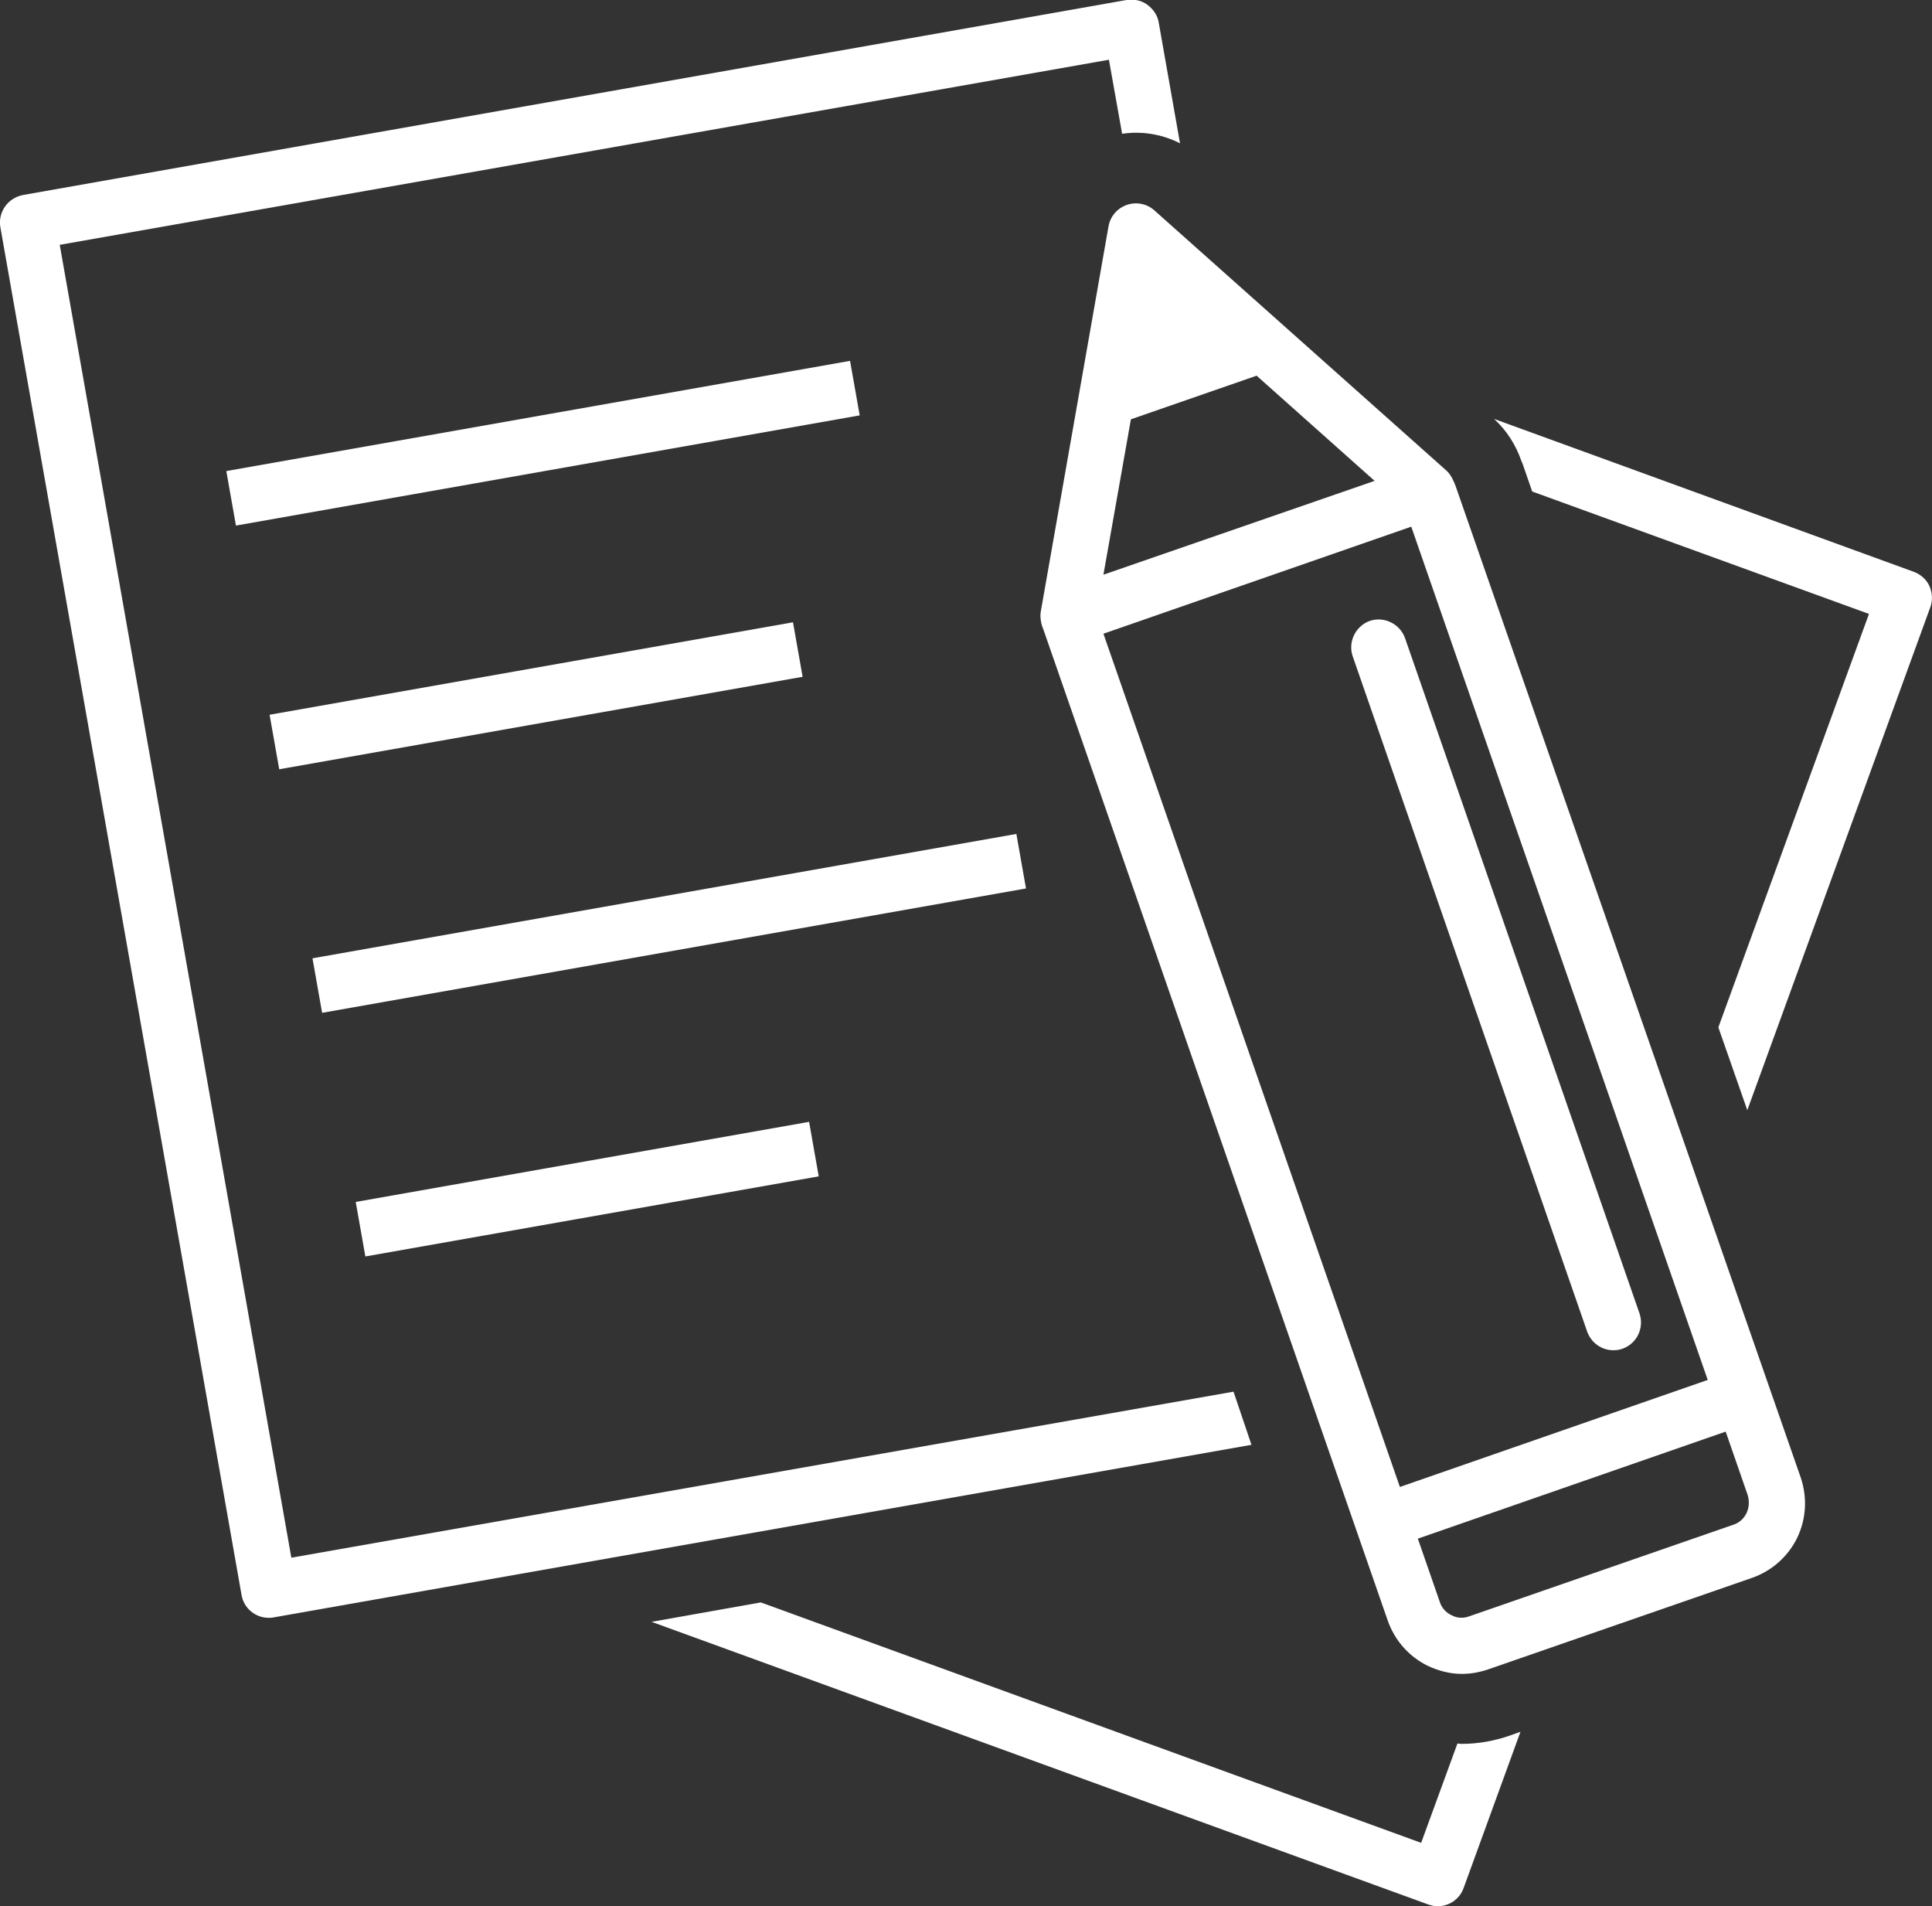 <?xml version="1.0" encoding="utf-8"?>
<!-- Generator: Adobe Illustrator 26.5.0, SVG Export Plug-In . SVG Version: 6.00 Build 0)  -->
<svg version="1.1" id="レイヤー_1" xmlns="http://www.w3.org/2000/svg" xmlns:xlink="http://www.w3.org/1999/xlink" x="0px"
	 y="0px" viewBox="0 0 52.72 52.01" style="enable-background:new 0 0 52.72 52.01;" xml:space="preserve">
<rect x="0" y="0" width="52.72" height="52.01" fill="#333333" stroke="none"/>
<style type="text/css">
	.st0{fill:#FFFFFF;}
</style>
<g>
	
		<rect x="6.17" y="11.34" transform="matrix(0.985 -0.174 0.174 0.985 -1.875 2.756)" class="st0" width="17.28" height="1.51"/>
	
		<rect x="7.37" y="18.23" transform="matrix(0.985 -0.174 0.174 0.985 -3.075 2.827)" class="st0" width="14.5" height="1.51"/>
	
		<rect x="8.5" y="24.44" transform="matrix(0.985 -0.174 0.174 0.985 -4.098 3.552)" class="st0" width="19.5" height="1.51"/>
	
		<rect x="9.73" y="31.69" transform="matrix(0.985 -0.174 0.174 0.985 -5.391 3.272)" class="st0" width="12.56" height="1.51"/>
	<path class="st0" d="M52.65,15.99c-0.08-0.18-0.24-0.32-0.43-0.39l-11.45-4.17c0.35,0.32,0.6,0.72,0.75,1.16
		c0.01,0.02,0.01,0.03,0.02,0.04l0.27,0.78l9.19,3.34l-4.11,11.28l0.79,2.26l5-13.74C52.74,16.38,52.73,16.17,52.65,15.99z"/>
	<path class="st0" d="M39.88,47.58c-0.04,0-0.07-0.01-0.11-0.01l-0.99,2.71l-18.02-6.56l-2.98,0.53l21.19,7.71
		c0.09,0.03,0.17,0.05,0.26,0.05c0.31,0,0.6-0.19,0.71-0.5l1.55-4.26l-0.28,0.1C40.78,47.5,40.33,47.58,39.88,47.58z"/>
	<path class="st0" d="M33.66,37.97L7.95,42.5L1.63,6.68l28.63-5.05l0.36,2.02c0.54-0.08,1.09,0.01,1.58,0.26l-0.58-3.29
		c-0.03-0.2-0.15-0.37-0.31-0.49c-0.16-0.12-0.37-0.16-0.57-0.13L0.63,5.32C0.21,5.4-0.06,5.79,0.01,6.2l6.58,37.31
		c0.06,0.37,0.38,0.63,0.74,0.63c0.04,0,0.09,0,0.13-0.01l26.69-4.71L33.66,37.97z"/>
	<path class="st0" d="M44.74,35.84l-6.4-18.43c-0.14-0.39-0.57-0.6-0.96-0.47c-0.39,0.14-0.6,0.57-0.47,0.96l6.4,18.43
		c0.11,0.31,0.4,0.51,0.71,0.51c0.08,0,0.17-0.01,0.25-0.04C44.67,36.66,44.87,36.23,44.74,35.84z"/>
	<path class="st0" d="M39.72,13.26c-0.04-0.11-0.13-0.32-0.25-0.42l-7.97-7.1c-0.2-0.18-0.49-0.24-0.75-0.15
		c-0.26,0.09-0.45,0.31-0.5,0.58L28.4,16.69c-0.03,0.16,0.02,0.37,0.07,0.48l9.4,27.05c0.19,0.54,0.58,0.98,1.09,1.23
		c0.3,0.14,0.61,0.22,0.93,0.22c0.24,0,0.47-0.04,0.71-0.12l7.21-2.5c0.54-0.19,0.98-0.58,1.23-1.09c0.25-0.52,0.28-1.1,0.1-1.64
		L39.72,13.26z M30.11,17.29l8.4-2.92l8.09,23.28l-8.4,2.92L30.11,17.29z M30.11,15.68l0.75-4.24l3.43-1.19l3.22,2.87L30.11,15.68z
		 M47.66,41.28c-0.07,0.15-0.2,0.27-0.36,0.32l-7.21,2.5c-0.16,0.06-0.33,0.05-0.48-0.03c-0.15-0.07-0.27-0.2-0.32-0.36l-0.6-1.73
		l8.4-2.92l0.6,1.73C47.74,40.96,47.73,41.13,47.66,41.28z"/>
</g>
</svg>
